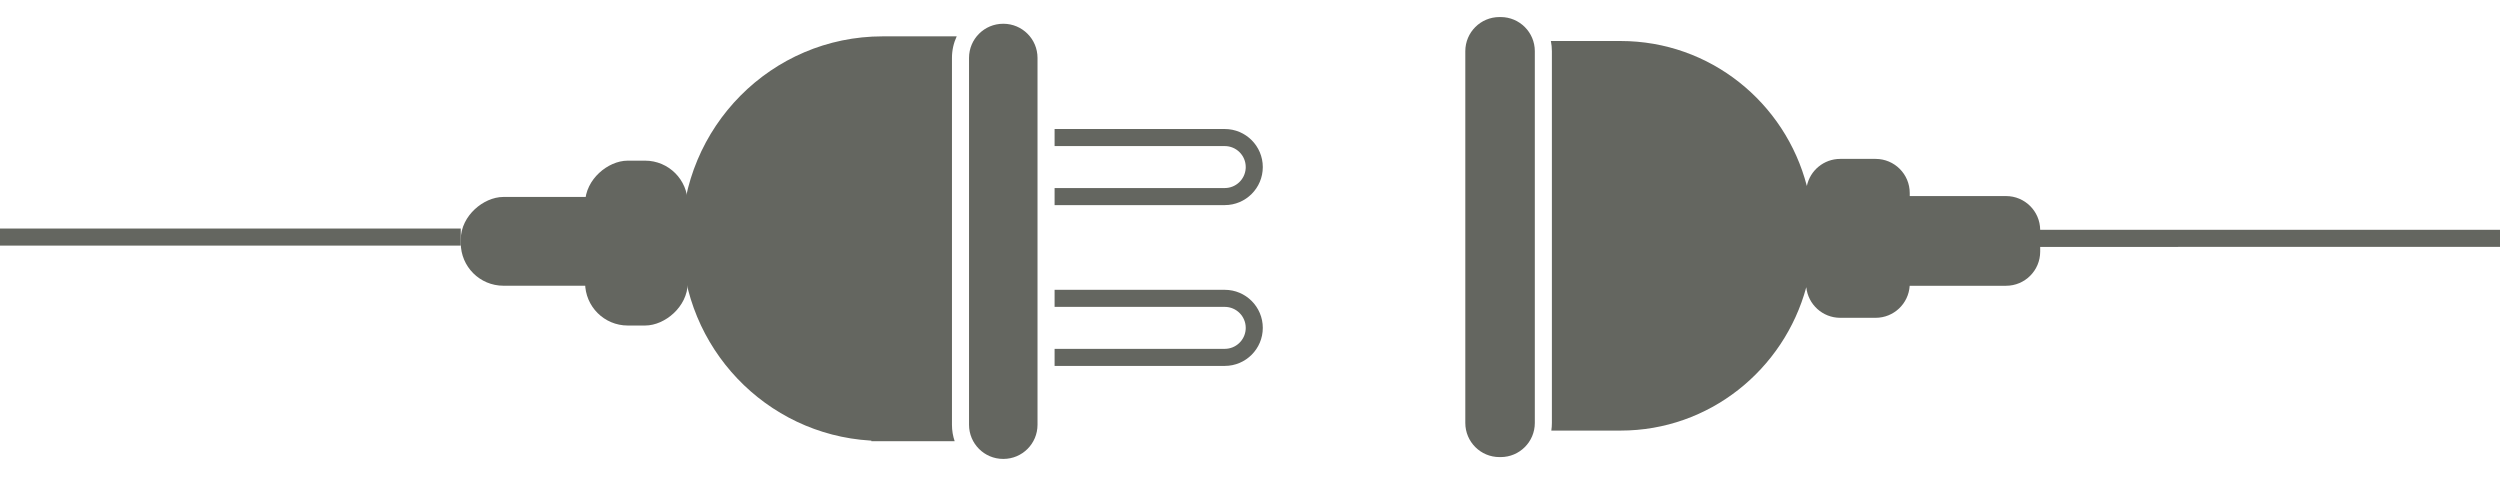 <?xml version="1.0" encoding="UTF-8"?>
<svg width="293px" height="56px" viewBox="0 0 293 56" version="1.1" xmlns="http://www.w3.org/2000/svg" xmlns:xlink="http://www.w3.org/1999/xlink">
    <title>Artboard</title>
    <g id="Artboard" stroke="none" stroke-width="1" fill="none" fill-rule="evenodd">
        <g id="plug" transform="translate(0, 2)" fill="#646660">
            <g id="Group-2" transform="translate(0, 0.785)">
                <g id="Group-2-Copy-2" transform="translate(101, 25.5) rotate(90) translate(-101, -25.5)translate(75.5, -21.5)">
                    <rect id="Rectangle-Copy-3" stroke="#646660" stroke-width="2" x="21.297" y="65.684" width="8.405" height="27.316" rx="4"></rect>
                    <rect id="Rectangle-Copy-2" stroke="#646660" stroke-width="2" x="17.043" y="68.399" width="17.324" height="10.027" rx="4"></rect>
                    <path d="M1.475,35.874 C2.242,36.231 3.098,36.43 4,36.43 L47,36.43 C47.673,36.43 48.321,36.319 48.925,36.114 L48.925,45.88 L48.856,45.878 L48.848,46.023 C48.098,58.237 38.003,67.907 25.59,68.105 L25.201,68.108 C12.1,68.108 1.476,57.569 1.476,44.564 Z" id="Combined-Shape"></path>
                    <path d="M16.795,-1.3444609e-14 C19.258,-1.3444609e-14 21.254,1.997 21.254,4.459 L21.254,24.402 L19.253,24.402 L19.254,4.459 C19.254,3.155 18.239,2.089 16.956,2.005 L16.795,2 C15.436,2 14.335,3.101 14.335,4.459 L14.335,24.402 L12.335,24.402 L12.335,4.459 C12.335,1.997 14.332,-1.3444609e-14 16.795,-1.3444609e-14 Z" id="Combined-Shape" fill-rule="nonzero"></path>
                    <path d="M35.641,-1.05142675e-14 C38.103,-1.05142675e-14 40.1,1.997 40.1,4.459 L40.1,24.402 L38.099,24.402 L38.1,4.459 C38.1,3.155 37.085,2.089 35.802,2.005 L35.641,2 C34.282,2 33.181,3.101 33.181,4.459 L33.181,24.402 L31.181,24.402 L31.181,4.459 C31.181,1.997 33.178,-1.05142675e-14 35.641,-1.05142675e-14 Z" id="Combined-Shape" fill-rule="nonzero"></path>
                    <path d="M47,26.403 L4,26.403 C1.791,26.403 0,28.194 0,30.403 L0,30.43 C0,32.639 1.791,34.43 4,34.43 L47,34.43 C49.209,34.43 51,32.639 51,30.43 L51,30.403 C51,28.194 49.209,26.403 47,26.403 Z" id="Path" fill-rule="nonzero"></path>
                </g>
                <polygon id="Path-3" fill-rule="nonzero" points="54 24 0 24 0 26 54 26"></polygon>
            </g>
            <g id="Group-3" transform="translate(171.734, 0)">
                <g id="Group-2-Copy-3" transform="translate(60.633, 25.785) scale(-1, -1) rotate(90) translate(-60.633, -25.785)translate(34.848, -34.848)">
                    <g id="Group" transform="translate(0, -0)">
                        <path d="M48.765,10.028 L48.764,18.2 C48.764,28.679 41.561,37.49 31.773,40.029 C33.586,40.407 34.947,42.015 34.947,43.942 L34.947,48.088 C34.947,50.298 33.156,52.088 30.947,52.088 L30.591,52.088 L30.591,63.376 C30.591,65.571 28.823,67.353 26.634,67.376 L26.634,121.266 L24.634,121.266 L24.633,67.376 L24.078,67.376 C21.869,67.376 20.078,65.585 20.078,63.376 L20.077,52.081 C17.983,51.954 16.323,50.215 16.323,48.088 L16.323,43.942 C16.323,41.871 17.896,40.169 19.911,39.962 C10.234,37.34 3.106,28.591 3.106,18.2 L3.106,10.081 C3.398,10.124 3.696,10.147 4,10.147 L47.571,10.147 C47.98,10.147 48.379,10.106 48.765,10.028 Z" id="Combined-Shape"></path>
                        <path d="M47.571,-1.09702056e-13 L4,-1.09702056e-13 C1.791,-1.09702056e-13 0,1.791 0,4 L0,4.147 C0,6.356 1.791,8.147 4,8.147 L47.571,8.147 C49.78,8.147 51.571,6.356 51.571,4.147 L51.571,4 C51.571,1.791 49.78,-1.09702056e-13 47.571,-1.09702056e-13 Z" id="Path" fill-rule="nonzero"></path>
                    </g>
                </g>
            </g>
        </g>
    </g>
</svg>